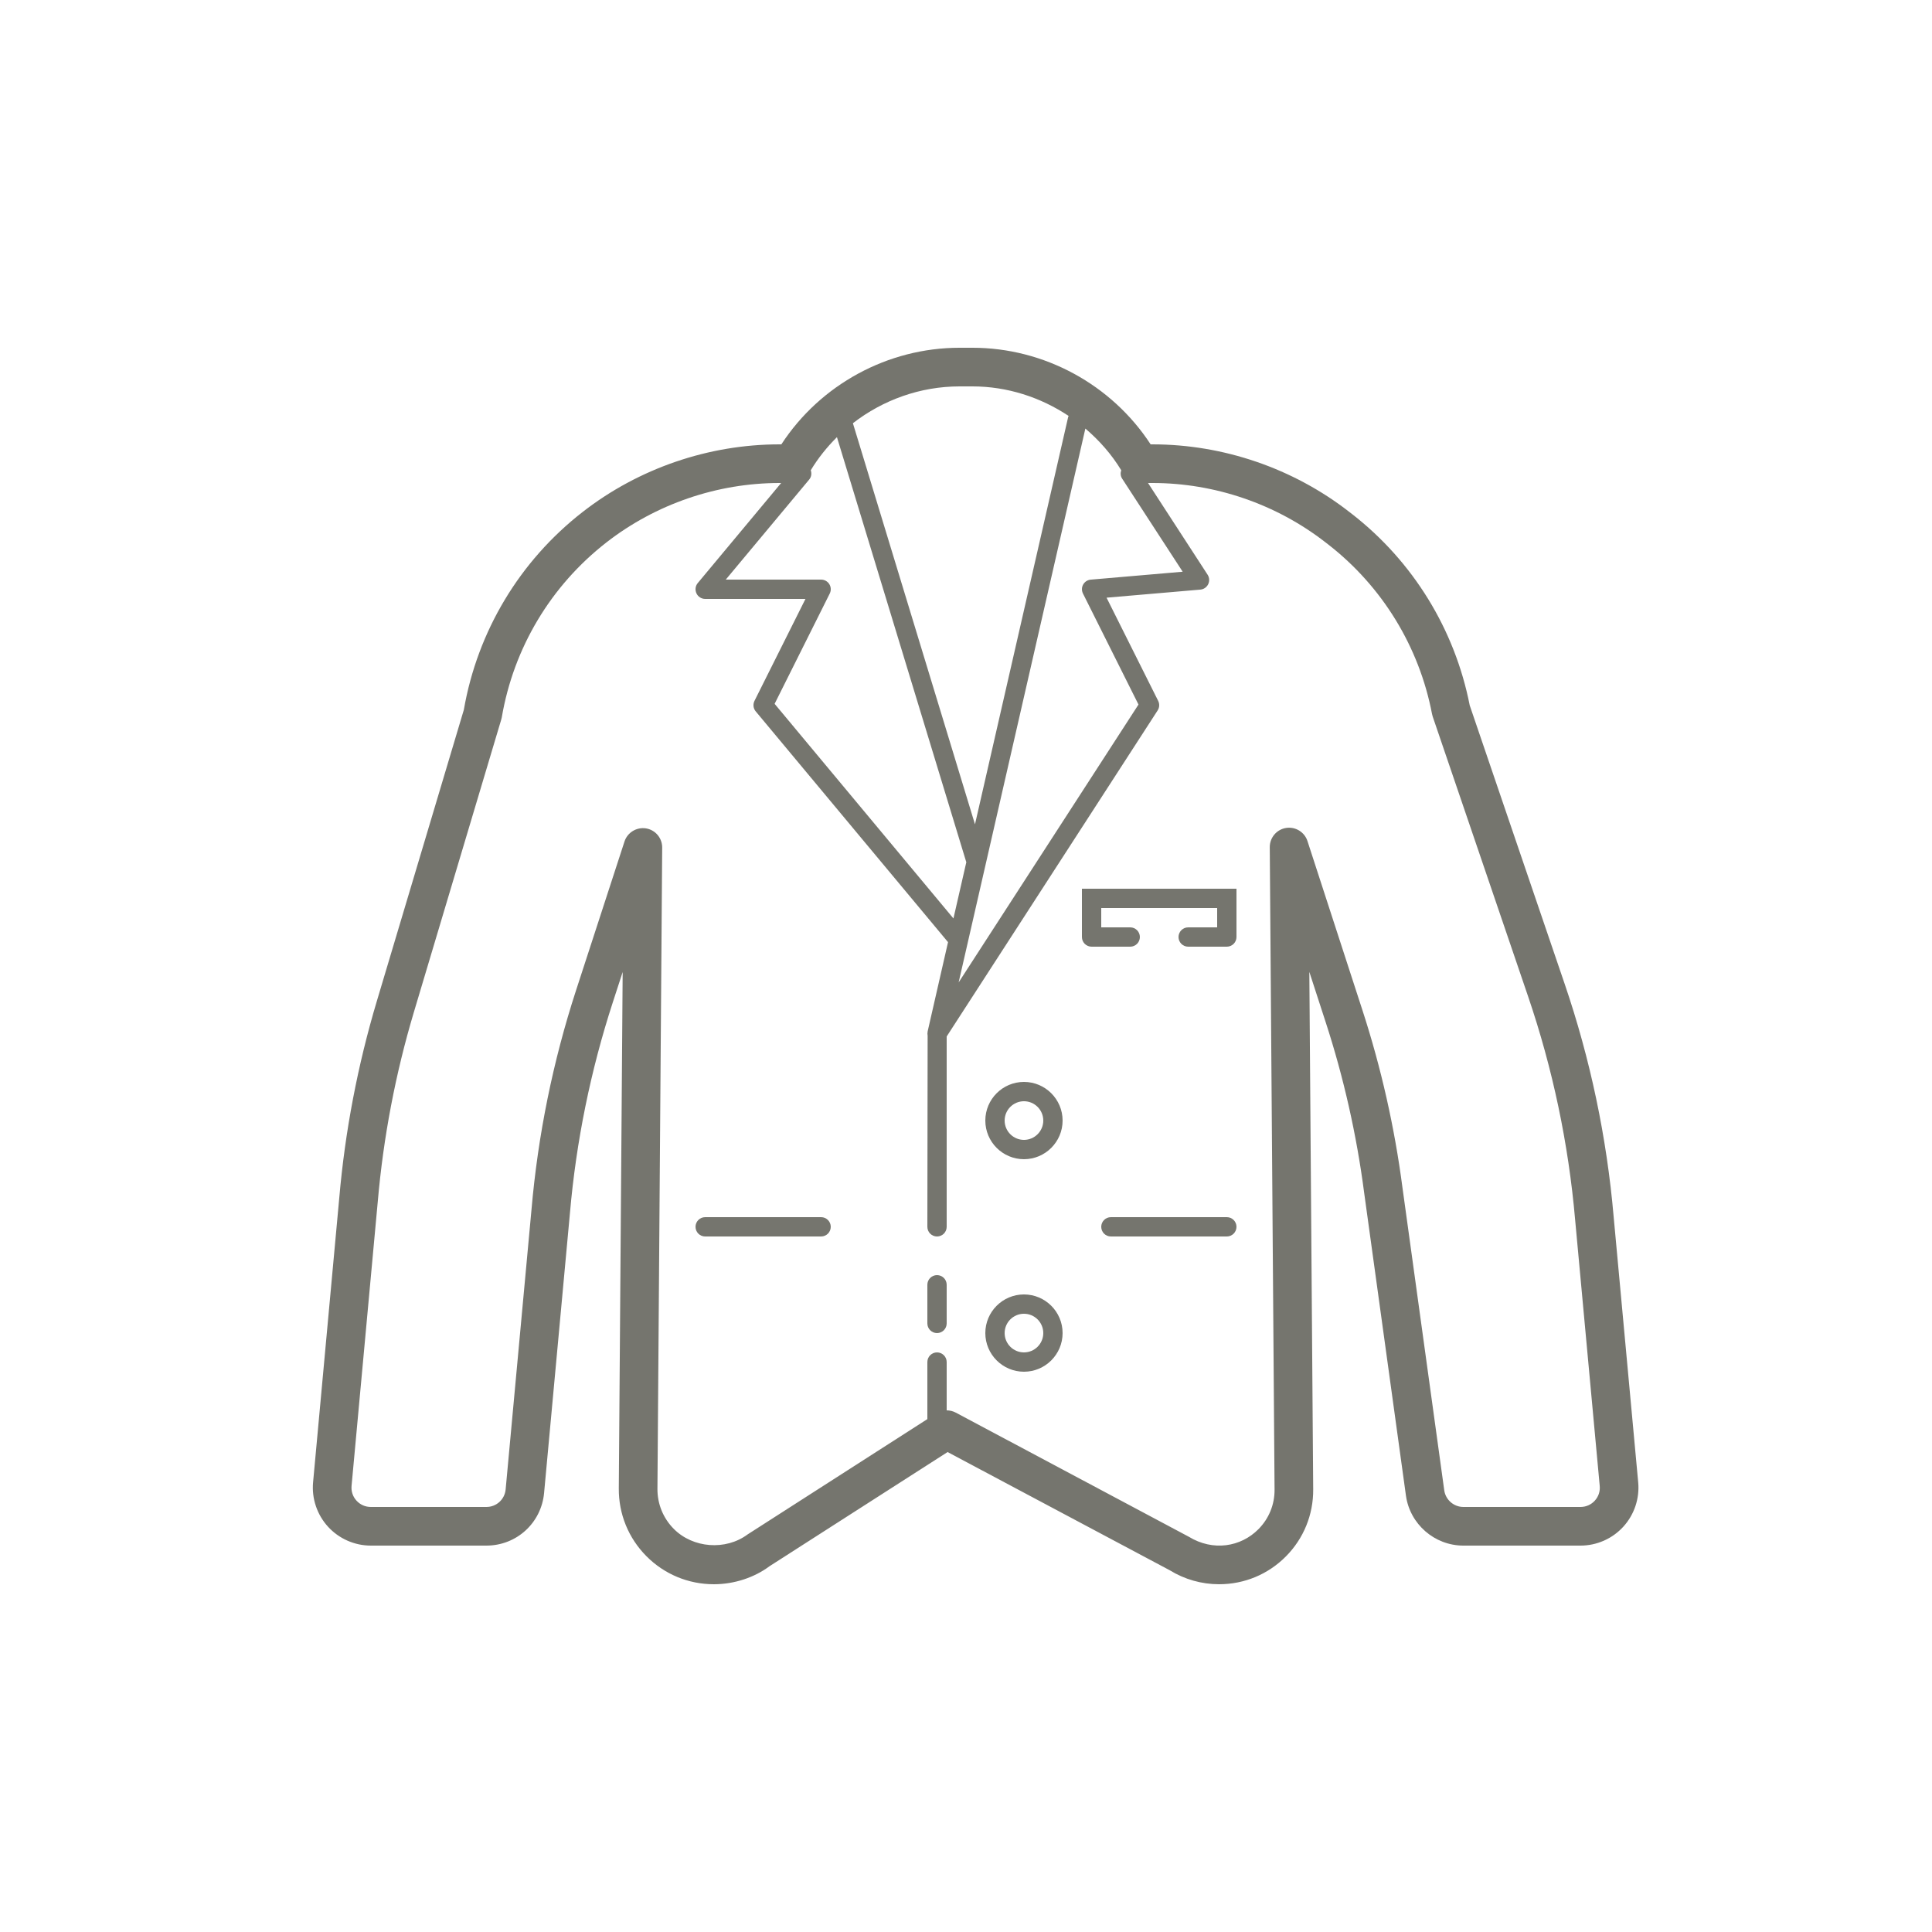 <?xml version="1.0" encoding="UTF-8"?> <svg xmlns="http://www.w3.org/2000/svg" viewBox="0 0 100 100"><path d="M49.662 18C45.954 18 42.458 19.906 40.443 23L40.348 23C36.679 23 33.06 24.241 30.164 26.494C26.901 29.031 24.717 32.668 24.008 36.74L19.504 51.82C18.514 55.132 17.86 58.557 17.561 61.996L16.205 76.725C16.128 77.563 16.41 78.4 16.977 79.021C17.544 79.643 18.352 80 19.193 80L25.176 80C26.736 80 28.019 78.828 28.162 77.275L29.5 62.789C29.822 59.081 30.571 55.406 31.723 51.867L32.229 50.312L32.029 77.041C32.019 78.363 32.526 79.608 33.457 80.547C34.388 81.484 35.629 82 36.951 82C38.001 82 39.045 81.654 39.832 81.066L49.047 75.158L60.543 81.275C61.312 81.749 62.195 82 63.098 82C64.407 82 65.636 81.489 66.557 80.561C67.478 79.633 67.98 78.4 67.971 77.09L67.771 50.305L68.617 52.908C69.548 55.768 70.217 58.734 70.607 61.727L72.771 77.41C72.975 78.887 74.252 80 75.742 80L81.807 80C82.649 80 83.456 79.644 84.023 79.021C84.59 78.399 84.871 77.563 84.793 76.725L83.521 62.963C83.166 58.869 82.314 54.82 80.988 50.93L76.072 36.508C75.302 32.579 73.141 29.065 69.982 26.607L69.836 26.494C66.939 24.24 63.321 23 59.652 23L59.557 23C57.541 19.906 54.046 18 50.338 18L49.662 18 z M 49.662 20L50.338 20C52.131 20 53.855 20.56 55.312 21.529C55.306 21.547 55.293 21.561 55.289 21.58L50.465 42.668L44.146 21.906C45.706 20.697 47.643 20 49.662 20 z M 56.178 22.182C56.898 22.796 57.534 23.513 58.035 24.34C57.987 24.48 57.993 24.637 58.08 24.771L61.215 29.592L56.457 30.002C56.292 30.016 56.145 30.111 56.064 30.256C55.983 30.401 55.981 30.574 56.055 30.723L58.928 36.467L49.619 50.85L56.178 22.182 z M 43.32 22.627L50.016 44.629L49.35 47.539L40.094 36.43L42.947 30.723C43.025 30.568 43.017 30.383 42.926 30.236C42.835 30.089 42.673 30 42.5 30L37.566 30L41.885 24.82C42.001 24.681 42.019 24.5 41.965 24.34C42.347 23.709 42.806 23.137 43.32 22.627 z M 40.348 25L40.432 25L36.115 30.18C35.991 30.329 35.966 30.537 36.049 30.713C36.13 30.889 36.306 31 36.5 31L41.691 31L39.053 36.275C38.964 36.453 38.988 36.668 39.115 36.82L49.07 48.766L48.014 53.389L48.014 53.4C48 53.469 47.999 53.539 48.014 53.607L48 63.5C48 63.776 48.224 64 48.5 64C48.776 64 49 63.776 49 63.5L49 53.648L59.92 36.771C60.016 36.623 60.026 36.435 59.947 36.277L57.275 30.936L62.131 30.518C62.306 30.503 62.458 30.397 62.535 30.24C62.612 30.082 62.602 29.895 62.506 29.748L59.422 25L59.652 25C62.879 25 66.059 26.091 68.604 28.07L68.752 28.184C71.548 30.36 73.455 33.472 74.121 36.953C74.129 36.998 74.142 37.044 74.156 37.088L79.094 51.574C80.368 55.313 81.187 59.203 81.529 63.141L82.801 76.908C82.829 77.191 82.739 77.463 82.547 77.674C82.355 77.884 82.091 78 81.807 78L75.744 78C75.247 78 74.822 77.629 74.754 77.137L72.59 61.461C72.184 58.353 71.488 55.267 70.52 52.289L67.674 43.533C67.522 43.064 67.049 42.777 66.562 42.855C66.076 42.934 65.72 43.359 65.723 43.852L65.971 77.104C65.977 77.875 65.68 78.602 65.137 79.15C64.219 80.076 62.781 80.304 61.535 79.543L49.471 73.117C49.324 73.039 49.161 73 49 73L49 70.5C49 70.224 48.776 70 48.5 70C48.224 70 48 70.224 48 70.5L48 73.453L38.695 79.422C37.562 80.264 35.869 80.136 34.877 79.137C34.324 78.58 34.023 77.841 34.029 77.057L34.275 43.871C34.278 43.378 33.923 42.956 33.436 42.877C32.954 42.801 32.477 43.086 32.324 43.555L29.82 51.248C28.621 54.932 27.844 58.756 27.51 62.609L26.172 77.092C26.124 77.61 25.696 78 25.176 78L19.193 78C18.908 78 18.645 77.884 18.453 77.674C18.261 77.464 18.171 77.192 18.197 76.908L19.555 62.176C19.843 58.867 20.47 55.576 21.42 52.395L25.941 37.256C25.953 37.217 25.964 37.177 25.971 37.137C26.584 33.534 28.51 30.316 31.393 28.072C33.94 26.091 37.122 25 40.348 25 z M 56 46L56 48.5C56 48.776 56.224 49 56.5 49L58.5 49C58.776 49 59 48.776 59 48.5C59 48.224 58.776 48 58.5 48L57 48L57 47L63 47L63 48L61.5 48C61.224 48 61 48.224 61 48.5C61 48.776 61.224 49 61.5 49L63.5 49C63.776 49 64 48.776 64 48.5L64 46L56 46 z M 53 56C51.897 56 51 56.897 51 58C51 59.103 51.897 60 53 60C54.103 60 55 59.103 55 58C55 56.897 54.103 56 53 56 z M 53 57C53.551 57 54 57.448 54 58C54 58.552 53.551 59 53 59C52.449 59 52 58.552 52 58C52 57.448 52.449 57 53 57 z M 36.5 63C36.224 63 36 63.224 36 63.5C36 63.776 36.224 64 36.5 64L42.5 64C42.776 64 43 63.776 43 63.5C43 63.224 42.776 63 42.5 63L36.5 63 z M 57.5 63C57.224 63 57 63.224 57 63.5C57 63.776 57.224 64 57.5 64L63.5 64C63.776 64 64 63.776 64 63.5C64 63.224 63.776 63 63.5 63L57.5 63 z M 48.5 66C48.224 66 48 66.224 48 66.5L48 68.5C48 68.776 48.224 69 48.5 69C48.776 69 49 68.776 49 68.5L49 66.5C49 66.224 48.776 66 48.5 66 z M 53 67C51.897 67 51 67.897 51 69C51 70.103 51.897 71 53 71C54.103 71 55 70.103 55 69C55 67.897 54.103 67 53 67 z M 53 68C53.551 68 54 68.448 54 69C54 69.552 53.551 70 53 70C52.449 70 52 69.552 52 69C52 68.448 52.449 68 53 68 z" fill="#75756E"></path></svg> 